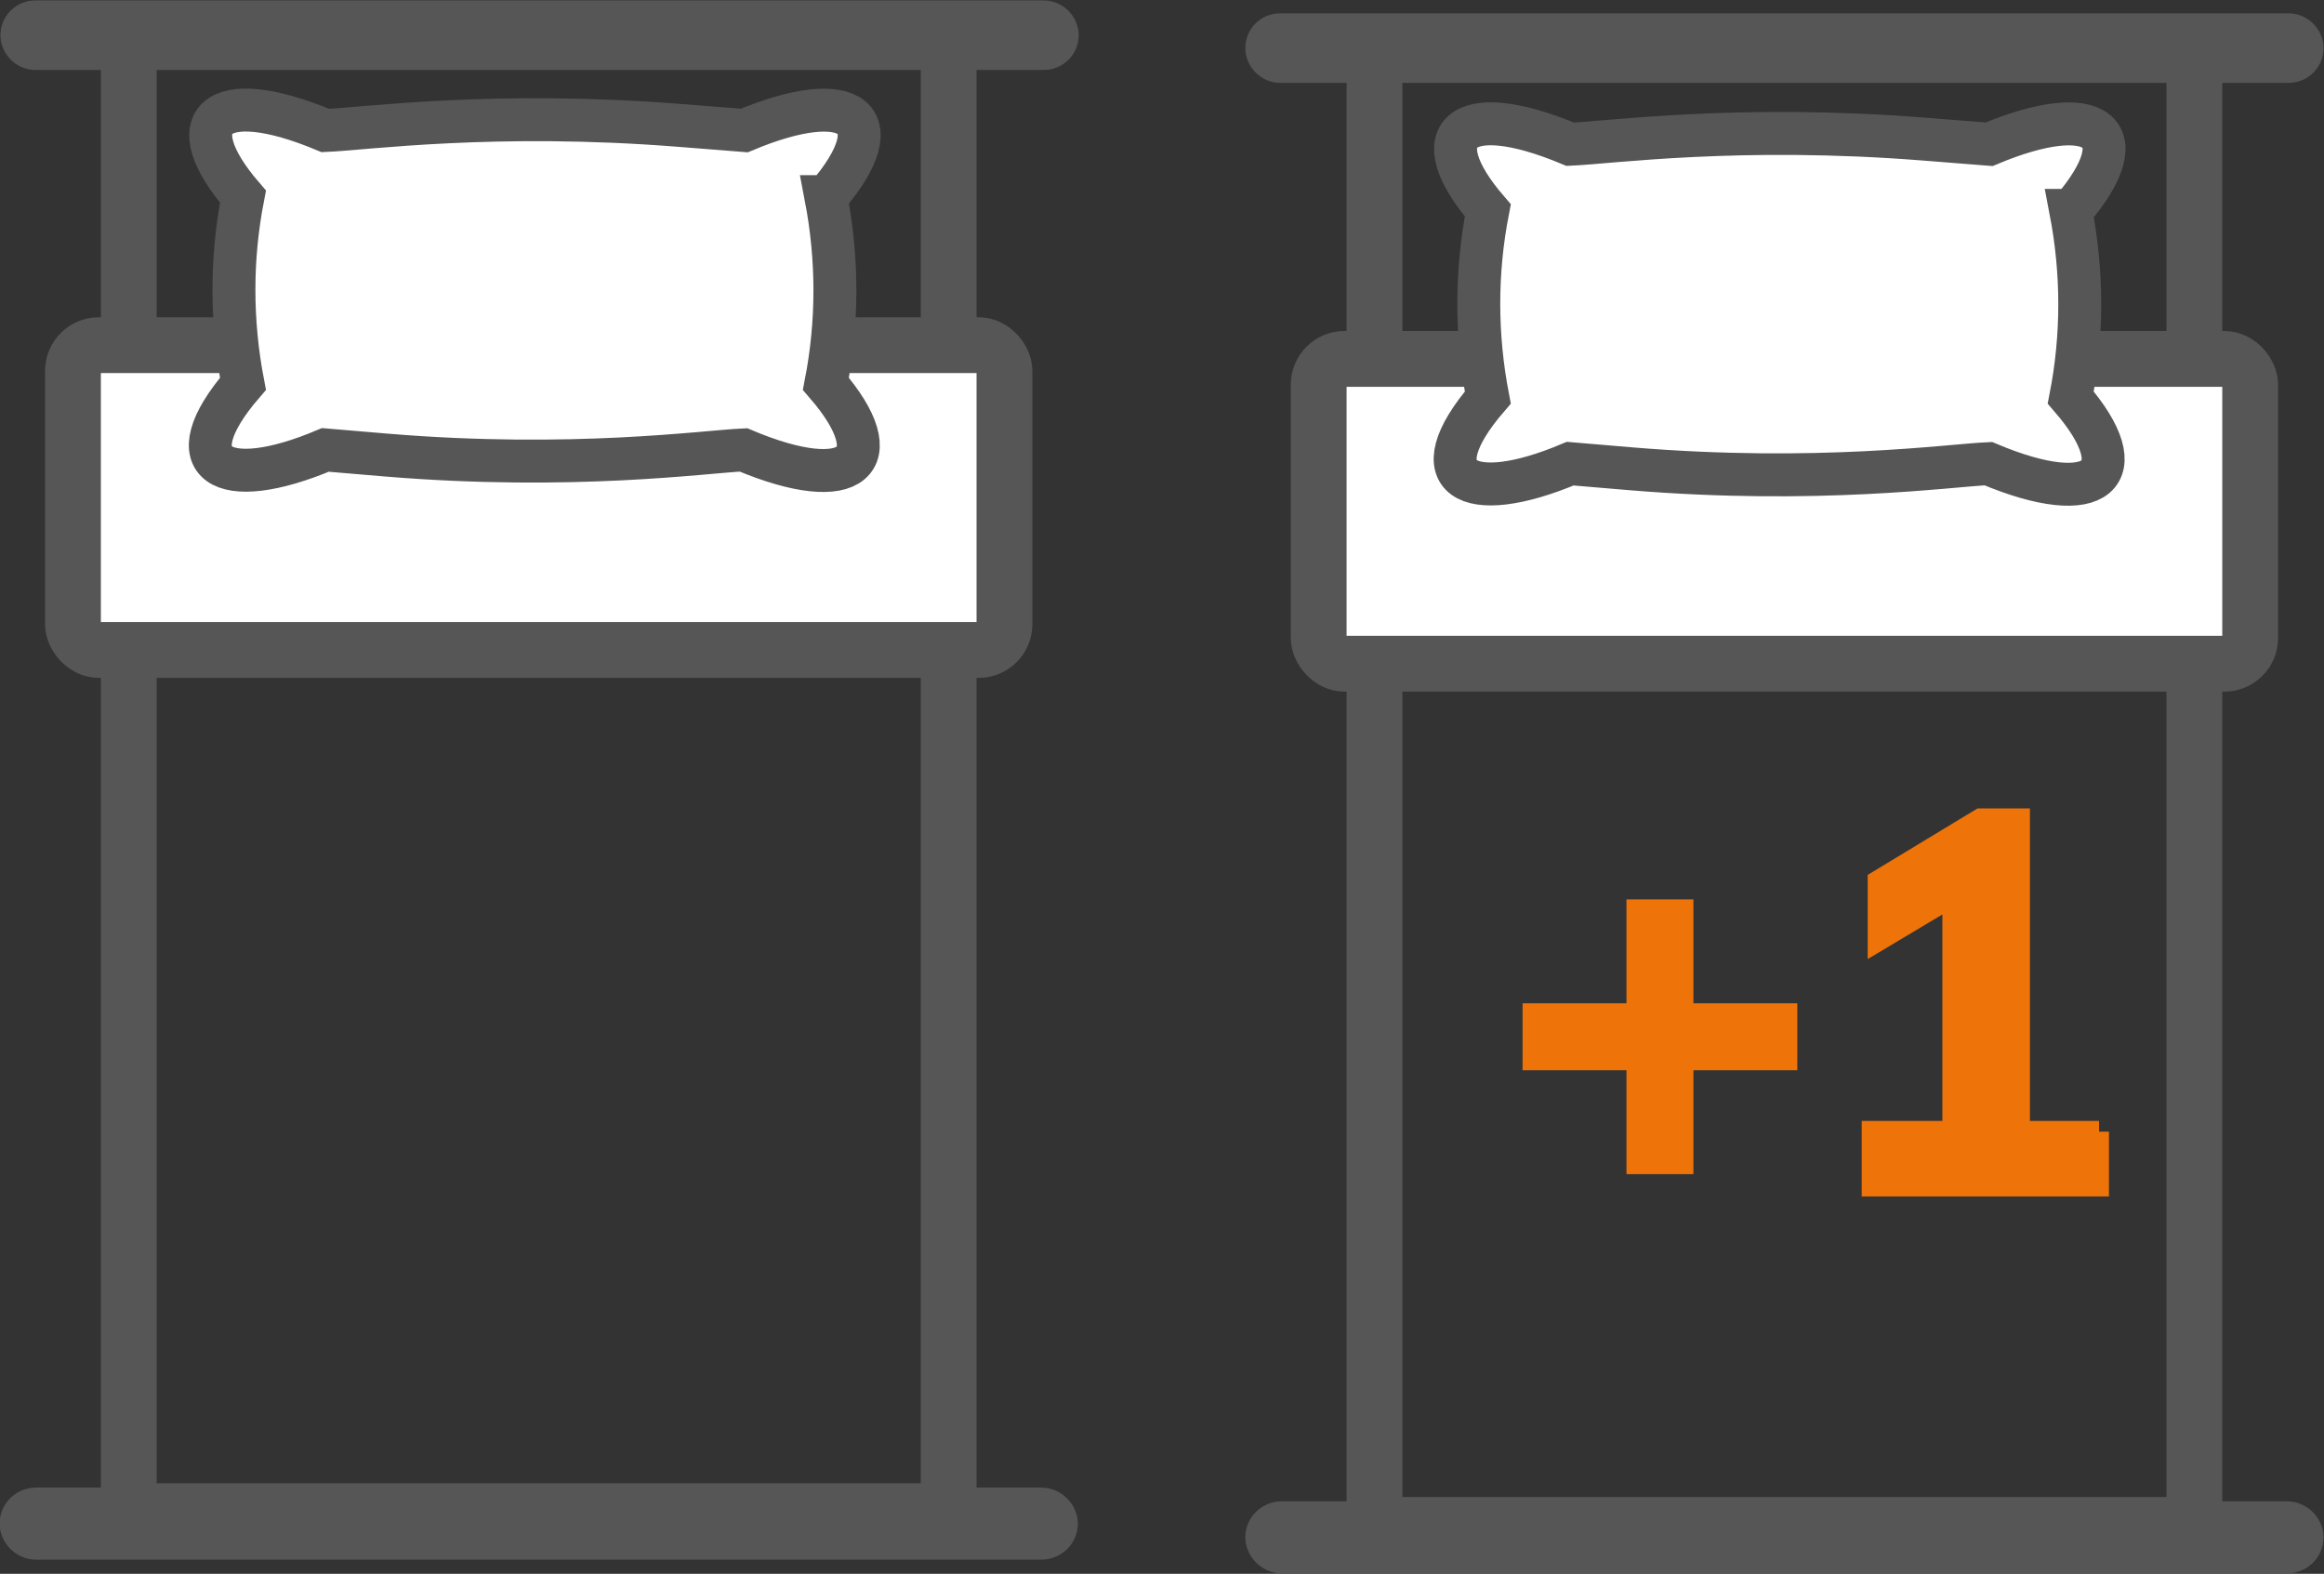 <?xml version="1.0" encoding="UTF-8"?>
<svg id="Calque_2" data-name="Calque 2" xmlns="http://www.w3.org/2000/svg" viewBox="0 0 27.07 18.33">
  <rect x="0" y="0" width="27.07" height="18.33" fill="#333333" stroke="none"/>
  <defs>
    <style>
      .cls-1 {
        fill: none;
      }

      .cls-1, .cls-2 {
        stroke-width: .65px;
      }

      .cls-1, .cls-2, .cls-3, .cls-4 {
        stroke-miterlimit: 10;
      }

      .cls-1, .cls-2, .cls-4 {
        stroke: #565656;
      }

      .cls-2, .cls-4 {
        fill: #fff;
      }

      .cls-3 {
        fill: #ee7309;
        stroke: #ee7309;
        stroke-width: .25px;
      }

      .cls-4 {
        stroke-width: .5px;
      }
    </style>
  </defs>
  <g id="Calque_1_-_copie" data-name="Calque 1 - copie">
    <g>
      <g>
        <path class="cls-3" d="M20.81,12.34h-1.21v1.21h-.53v-1.21h-1.21v-.53h1.21v-1.21h.53v1.21h1.21v.53Z"/>
        <path class="cls-3" d="M24.44,13.18v.63h-2.63v-.63h.94v-2.75l-.87.52v-.69l1.19-.72h.45v3.64h.93Z"/>
      </g>
      <g>
        <g>
          <g>
            <rect class="cls-1" x="1.5" y=".4" width="9.55" height="17.2"/>
            <rect class="cls-2" x=".33" y=".33" width="11.91" height=".16" rx=".08" ry=".08"/>
            <rect class="cls-1" x=".32" y="17.65" width="11.91" height=".19" rx=".1" ry=".1"/>
            <rect class="cls-2" x=".85" y="4.02" width="10.85" height="3.55" rx=".3" ry=".3"/>
          </g>
          <path class="cls-4" d="M9.63,2.29c.79-.92.28-1.29-.96-.77l-.76-.06c-2.15-.17-3.65.04-4.12.06-1.29-.54-1.72-.11-.96.77-.14.72-.14,1.45,0,2.18-.81.94-.25,1.28.96.77l.71.06c2.17.18,3.71-.04,4.16-.06,1.28.54,1.73.12.96-.77.14-.72.14-1.45,0-2.18Z"/>
        </g>
        <g>
          <g>
            <rect class="cls-1" x="16.01" y=".56" width="9.55" height="17.2"/>
            <rect class="cls-2" x="14.83" y=".48" width="11.91" height=".16" rx=".08" ry=".08"/>
            <rect class="cls-1" x="14.83" y="17.81" width="11.91" height=".19" rx=".1" ry=".1"/>
            <rect class="cls-2" x="15.36" y="4.18" width="10.85" height="3.55" rx=".3" ry=".3"/>
          </g>
          <path class="cls-4" d="M24.13,2.45c.79-.92.28-1.29-.96-.77l-.76-.06c-2.15-.17-3.65.04-4.12.06-1.29-.54-1.72-.11-.96.77-.14.72-.14,1.45,0,2.18-.81.94-.25,1.28.96.77l.71.06c2.17.18,3.71-.04,4.16-.06,1.28.54,1.73.12.96-.77.14-.72.14-1.45,0-2.18Z"/>
        </g>
      </g>
    </g>
  </g>
</svg>